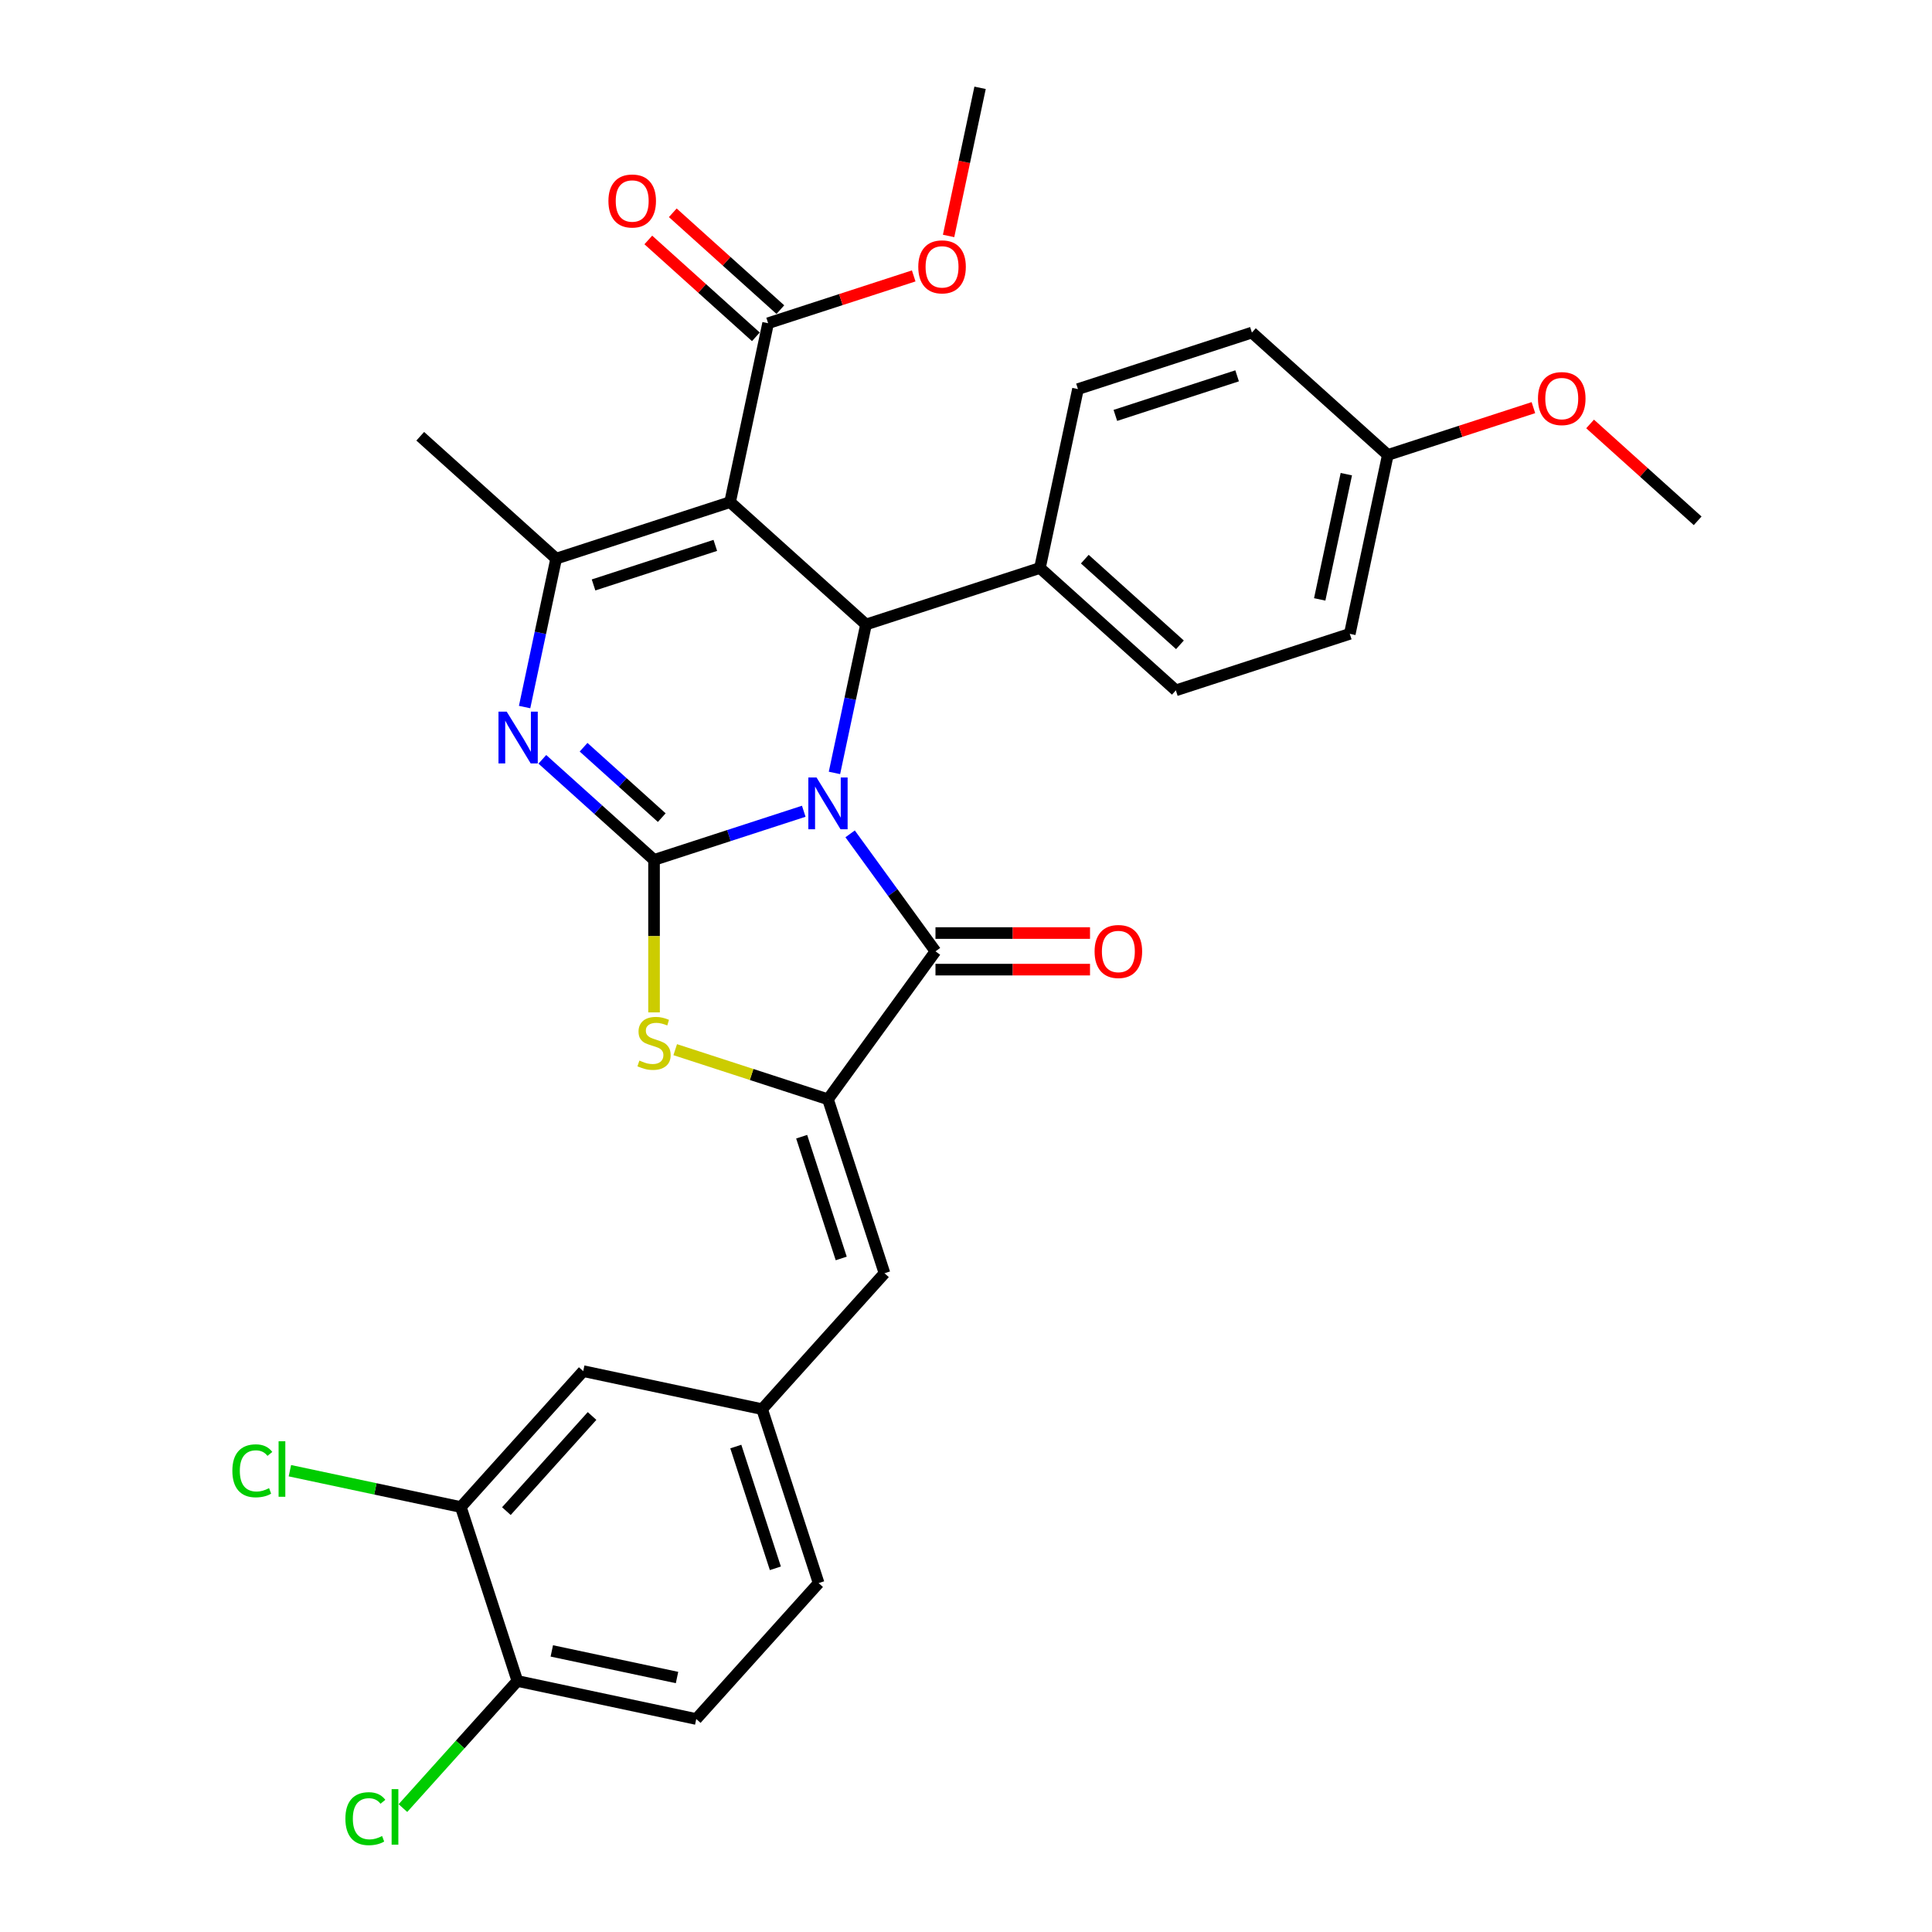 <?xml version='1.0' encoding='iso-8859-1'?>
<svg version='1.1' baseProfile='full'
              xmlns='http://www.w3.org/2000/svg'
                      xmlns:rdkit='http://www.rdkit.org/xml'
                      xmlns:xlink='http://www.w3.org/1999/xlink'
                  xml:space='preserve'
width='1000px' height='1000px' viewBox='0 0 1000 1000'>
<!-- END OF HEADER -->
<rect style='opacity:1.0;fill:#FFFFFF;stroke:none' width='1000' height='1000' x='0' y='0'> </rect>
<path class='bond-0' d='M 416.027,419.904 L 377.278,432.494' style='fill:none;fill-rule:evenodd;stroke:#0000FF;stroke-width:6px;stroke-linecap:butt;stroke-linejoin:miter;stroke-opacity:1' />
<path class='bond-0' d='M 377.278,432.494 L 338.53,445.084' style='fill:none;fill-rule:evenodd;stroke:#000000;stroke-width:6px;stroke-linecap:butt;stroke-linejoin:miter;stroke-opacity:1' />
<path class='bond-2' d='M 440.018,431.602 L 462.11,462.009' style='fill:none;fill-rule:evenodd;stroke:#0000FF;stroke-width:6px;stroke-linecap:butt;stroke-linejoin:miter;stroke-opacity:1' />
<path class='bond-2' d='M 462.11,462.009 L 484.201,492.415' style='fill:none;fill-rule:evenodd;stroke:#000000;stroke-width:6px;stroke-linecap:butt;stroke-linejoin:miter;stroke-opacity:1' />
<path class='bond-4' d='M 431.912,400.061 L 440.077,361.649' style='fill:none;fill-rule:evenodd;stroke:#0000FF;stroke-width:6px;stroke-linecap:butt;stroke-linejoin:miter;stroke-opacity:1' />
<path class='bond-4' d='M 440.077,361.649 L 448.241,323.237' style='fill:none;fill-rule:evenodd;stroke:#000000;stroke-width:6px;stroke-linecap:butt;stroke-linejoin:miter;stroke-opacity:1' />
<path class='bond-3' d='M 338.53,445.084 L 309.623,419.055' style='fill:none;fill-rule:evenodd;stroke:#000000;stroke-width:6px;stroke-linecap:butt;stroke-linejoin:miter;stroke-opacity:1' />
<path class='bond-3' d='M 309.623,419.055 L 280.715,393.027' style='fill:none;fill-rule:evenodd;stroke:#0000FF;stroke-width:6px;stroke-linecap:butt;stroke-linejoin:miter;stroke-opacity:1' />
<path class='bond-3' d='M 342.526,423.206 L 322.291,404.986' style='fill:none;fill-rule:evenodd;stroke:#000000;stroke-width:6px;stroke-linecap:butt;stroke-linejoin:miter;stroke-opacity:1' />
<path class='bond-3' d='M 322.291,404.986 L 302.056,386.766' style='fill:none;fill-rule:evenodd;stroke:#0000FF;stroke-width:6px;stroke-linecap:butt;stroke-linejoin:miter;stroke-opacity:1' />
<path class='bond-7' d='M 338.53,445.084 L 338.53,484.549' style='fill:none;fill-rule:evenodd;stroke:#000000;stroke-width:6px;stroke-linecap:butt;stroke-linejoin:miter;stroke-opacity:1' />
<path class='bond-7' d='M 338.53,484.549 L 338.53,524.014' style='fill:none;fill-rule:evenodd;stroke:#CCCC00;stroke-width:6px;stroke-linecap:butt;stroke-linejoin:miter;stroke-opacity:1' />
<path class='bond-1' d='M 377.893,259.895 L 448.241,323.237' style='fill:none;fill-rule:evenodd;stroke:#000000;stroke-width:6px;stroke-linecap:butt;stroke-linejoin:miter;stroke-opacity:1' />
<path class='bond-6' d='M 377.893,259.895 L 287.864,289.148' style='fill:none;fill-rule:evenodd;stroke:#000000;stroke-width:6px;stroke-linecap:butt;stroke-linejoin:miter;stroke-opacity:1' />
<path class='bond-6' d='M 370.239,282.289 L 307.218,302.766' style='fill:none;fill-rule:evenodd;stroke:#000000;stroke-width:6px;stroke-linecap:butt;stroke-linejoin:miter;stroke-opacity:1' />
<path class='bond-8' d='M 377.893,259.895 L 397.575,167.301' style='fill:none;fill-rule:evenodd;stroke:#000000;stroke-width:6px;stroke-linecap:butt;stroke-linejoin:miter;stroke-opacity:1' />
<path class='bond-5' d='M 484.201,492.415 L 428.56,568.999' style='fill:none;fill-rule:evenodd;stroke:#000000;stroke-width:6px;stroke-linecap:butt;stroke-linejoin:miter;stroke-opacity:1' />
<path class='bond-12' d='M 484.201,501.882 L 524.196,501.882' style='fill:none;fill-rule:evenodd;stroke:#000000;stroke-width:6px;stroke-linecap:butt;stroke-linejoin:miter;stroke-opacity:1' />
<path class='bond-12' d='M 524.196,501.882 L 564.191,501.882' style='fill:none;fill-rule:evenodd;stroke:#FF0000;stroke-width:6px;stroke-linecap:butt;stroke-linejoin:miter;stroke-opacity:1' />
<path class='bond-12' d='M 484.201,482.949 L 524.196,482.949' style='fill:none;fill-rule:evenodd;stroke:#000000;stroke-width:6px;stroke-linecap:butt;stroke-linejoin:miter;stroke-opacity:1' />
<path class='bond-12' d='M 524.196,482.949 L 564.191,482.949' style='fill:none;fill-rule:evenodd;stroke:#FF0000;stroke-width:6px;stroke-linecap:butt;stroke-linejoin:miter;stroke-opacity:1' />
<path class='bond-32' d='M 271.534,365.971 L 279.699,327.56' style='fill:none;fill-rule:evenodd;stroke:#0000FF;stroke-width:6px;stroke-linecap:butt;stroke-linejoin:miter;stroke-opacity:1' />
<path class='bond-32' d='M 279.699,327.56 L 287.864,289.148' style='fill:none;fill-rule:evenodd;stroke:#000000;stroke-width:6px;stroke-linecap:butt;stroke-linejoin:miter;stroke-opacity:1' />
<path class='bond-10' d='M 448.241,323.237 L 538.271,293.985' style='fill:none;fill-rule:evenodd;stroke:#000000;stroke-width:6px;stroke-linecap:butt;stroke-linejoin:miter;stroke-opacity:1' />
<path class='bond-9' d='M 428.56,568.999 L 457.812,659.029' style='fill:none;fill-rule:evenodd;stroke:#000000;stroke-width:6px;stroke-linecap:butt;stroke-linejoin:miter;stroke-opacity:1' />
<path class='bond-9' d='M 414.942,588.354 L 435.419,651.375' style='fill:none;fill-rule:evenodd;stroke:#000000;stroke-width:6px;stroke-linecap:butt;stroke-linejoin:miter;stroke-opacity:1' />
<path class='bond-31' d='M 428.56,568.999 L 389.026,556.154' style='fill:none;fill-rule:evenodd;stroke:#000000;stroke-width:6px;stroke-linecap:butt;stroke-linejoin:miter;stroke-opacity:1' />
<path class='bond-31' d='M 389.026,556.154 L 349.492,543.308' style='fill:none;fill-rule:evenodd;stroke:#CCCC00;stroke-width:6px;stroke-linecap:butt;stroke-linejoin:miter;stroke-opacity:1' />
<path class='bond-23' d='M 287.864,289.148 L 217.515,225.806' style='fill:none;fill-rule:evenodd;stroke:#000000;stroke-width:6px;stroke-linecap:butt;stroke-linejoin:miter;stroke-opacity:1' />
<path class='bond-16' d='M 403.909,160.266 L 376.071,135.201' style='fill:none;fill-rule:evenodd;stroke:#000000;stroke-width:6px;stroke-linecap:butt;stroke-linejoin:miter;stroke-opacity:1' />
<path class='bond-16' d='M 376.071,135.201 L 348.233,110.136' style='fill:none;fill-rule:evenodd;stroke:#FF0000;stroke-width:6px;stroke-linecap:butt;stroke-linejoin:miter;stroke-opacity:1' />
<path class='bond-16' d='M 391.241,174.336 L 363.403,149.271' style='fill:none;fill-rule:evenodd;stroke:#000000;stroke-width:6px;stroke-linecap:butt;stroke-linejoin:miter;stroke-opacity:1' />
<path class='bond-16' d='M 363.403,149.271 L 335.565,124.206' style='fill:none;fill-rule:evenodd;stroke:#FF0000;stroke-width:6px;stroke-linecap:butt;stroke-linejoin:miter;stroke-opacity:1' />
<path class='bond-21' d='M 397.575,167.301 L 435.253,155.059' style='fill:none;fill-rule:evenodd;stroke:#000000;stroke-width:6px;stroke-linecap:butt;stroke-linejoin:miter;stroke-opacity:1' />
<path class='bond-21' d='M 435.253,155.059 L 472.932,142.816' style='fill:none;fill-rule:evenodd;stroke:#FF0000;stroke-width:6px;stroke-linecap:butt;stroke-linejoin:miter;stroke-opacity:1' />
<path class='bond-13' d='M 457.812,659.029 L 394.471,729.377' style='fill:none;fill-rule:evenodd;stroke:#000000;stroke-width:6px;stroke-linecap:butt;stroke-linejoin:miter;stroke-opacity:1' />
<path class='bond-17' d='M 538.271,293.985 L 608.619,357.327' style='fill:none;fill-rule:evenodd;stroke:#000000;stroke-width:6px;stroke-linecap:butt;stroke-linejoin:miter;stroke-opacity:1' />
<path class='bond-17' d='M 561.492,289.416 L 610.735,333.756' style='fill:none;fill-rule:evenodd;stroke:#000000;stroke-width:6px;stroke-linecap:butt;stroke-linejoin:miter;stroke-opacity:1' />
<path class='bond-18' d='M 538.271,293.985 L 557.953,201.391' style='fill:none;fill-rule:evenodd;stroke:#000000;stroke-width:6px;stroke-linecap:butt;stroke-linejoin:miter;stroke-opacity:1' />
<path class='bond-11' d='M 238.535,780.044 L 301.876,709.695' style='fill:none;fill-rule:evenodd;stroke:#000000;stroke-width:6px;stroke-linecap:butt;stroke-linejoin:miter;stroke-opacity:1' />
<path class='bond-11' d='M 262.105,782.16 L 306.445,732.916' style='fill:none;fill-rule:evenodd;stroke:#000000;stroke-width:6px;stroke-linecap:butt;stroke-linejoin:miter;stroke-opacity:1' />
<path class='bond-20' d='M 238.535,780.044 L 194.292,770.64' style='fill:none;fill-rule:evenodd;stroke:#000000;stroke-width:6px;stroke-linecap:butt;stroke-linejoin:miter;stroke-opacity:1' />
<path class='bond-20' d='M 194.292,770.64 L 150.049,761.235' style='fill:none;fill-rule:evenodd;stroke:#00CC00;stroke-width:6px;stroke-linecap:butt;stroke-linejoin:miter;stroke-opacity:1' />
<path class='bond-34' d='M 238.535,780.044 L 267.787,870.073' style='fill:none;fill-rule:evenodd;stroke:#000000;stroke-width:6px;stroke-linecap:butt;stroke-linejoin:miter;stroke-opacity:1' />
<path class='bond-15' d='M 394.471,729.377 L 301.876,709.695' style='fill:none;fill-rule:evenodd;stroke:#000000;stroke-width:6px;stroke-linecap:butt;stroke-linejoin:miter;stroke-opacity:1' />
<path class='bond-22' d='M 394.471,729.377 L 423.723,819.407' style='fill:none;fill-rule:evenodd;stroke:#000000;stroke-width:6px;stroke-linecap:butt;stroke-linejoin:miter;stroke-opacity:1' />
<path class='bond-22' d='M 380.852,748.732 L 401.329,811.753' style='fill:none;fill-rule:evenodd;stroke:#000000;stroke-width:6px;stroke-linecap:butt;stroke-linejoin:miter;stroke-opacity:1' />
<path class='bond-14' d='M 267.787,870.073 L 360.381,889.755' style='fill:none;fill-rule:evenodd;stroke:#000000;stroke-width:6px;stroke-linecap:butt;stroke-linejoin:miter;stroke-opacity:1' />
<path class='bond-14' d='M 285.612,854.507 L 350.428,868.284' style='fill:none;fill-rule:evenodd;stroke:#000000;stroke-width:6px;stroke-linecap:butt;stroke-linejoin:miter;stroke-opacity:1' />
<path class='bond-24' d='M 267.787,870.073 L 238.17,902.966' style='fill:none;fill-rule:evenodd;stroke:#000000;stroke-width:6px;stroke-linecap:butt;stroke-linejoin:miter;stroke-opacity:1' />
<path class='bond-24' d='M 238.17,902.966 L 208.554,935.859' style='fill:none;fill-rule:evenodd;stroke:#00CC00;stroke-width:6px;stroke-linecap:butt;stroke-linejoin:miter;stroke-opacity:1' />
<path class='bond-27' d='M 608.619,357.327 L 698.649,328.074' style='fill:none;fill-rule:evenodd;stroke:#000000;stroke-width:6px;stroke-linecap:butt;stroke-linejoin:miter;stroke-opacity:1' />
<path class='bond-26' d='M 557.953,201.391 L 647.982,172.138' style='fill:none;fill-rule:evenodd;stroke:#000000;stroke-width:6px;stroke-linecap:butt;stroke-linejoin:miter;stroke-opacity:1' />
<path class='bond-26' d='M 577.308,215.009 L 640.328,194.532' style='fill:none;fill-rule:evenodd;stroke:#000000;stroke-width:6px;stroke-linecap:butt;stroke-linejoin:miter;stroke-opacity:1' />
<path class='bond-19' d='M 360.381,889.755 L 423.723,819.407' style='fill:none;fill-rule:evenodd;stroke:#000000;stroke-width:6px;stroke-linecap:butt;stroke-linejoin:miter;stroke-opacity:1' />
<path class='bond-29' d='M 490.989,122.126 L 499.137,83.79' style='fill:none;fill-rule:evenodd;stroke:#FF0000;stroke-width:6px;stroke-linecap:butt;stroke-linejoin:miter;stroke-opacity:1' />
<path class='bond-29' d='M 499.137,83.79 L 507.286,45.455' style='fill:none;fill-rule:evenodd;stroke:#000000;stroke-width:6px;stroke-linecap:butt;stroke-linejoin:miter;stroke-opacity:1' />
<path class='bond-25' d='M 718.33,235.48 L 647.982,172.138' style='fill:none;fill-rule:evenodd;stroke:#000000;stroke-width:6px;stroke-linecap:butt;stroke-linejoin:miter;stroke-opacity:1' />
<path class='bond-28' d='M 718.33,235.48 L 756.009,223.237' style='fill:none;fill-rule:evenodd;stroke:#000000;stroke-width:6px;stroke-linecap:butt;stroke-linejoin:miter;stroke-opacity:1' />
<path class='bond-28' d='M 756.009,223.237 L 793.687,210.995' style='fill:none;fill-rule:evenodd;stroke:#FF0000;stroke-width:6px;stroke-linecap:butt;stroke-linejoin:miter;stroke-opacity:1' />
<path class='bond-33' d='M 718.33,235.48 L 698.649,328.074' style='fill:none;fill-rule:evenodd;stroke:#000000;stroke-width:6px;stroke-linecap:butt;stroke-linejoin:miter;stroke-opacity:1' />
<path class='bond-33' d='M 696.859,245.433 L 683.082,310.249' style='fill:none;fill-rule:evenodd;stroke:#000000;stroke-width:6px;stroke-linecap:butt;stroke-linejoin:miter;stroke-opacity:1' />
<path class='bond-30' d='M 823.033,219.439 L 850.871,244.504' style='fill:none;fill-rule:evenodd;stroke:#FF0000;stroke-width:6px;stroke-linecap:butt;stroke-linejoin:miter;stroke-opacity:1' />
<path class='bond-30' d='M 850.871,244.504 L 878.708,269.569' style='fill:none;fill-rule:evenodd;stroke:#000000;stroke-width:6px;stroke-linecap:butt;stroke-linejoin:miter;stroke-opacity:1' />
<path  class='atom-0' d='M 422.634 402.427
L 431.419 416.627
Q 432.29 418.028, 433.691 420.565
Q 435.092 423.102, 435.167 423.253
L 435.167 402.427
L 438.727 402.427
L 438.727 429.236
L 435.054 429.236
L 425.625 413.711
Q 424.527 411.893, 423.353 409.811
Q 422.217 407.728, 421.877 407.085
L 421.877 429.236
L 418.393 429.236
L 418.393 402.427
L 422.634 402.427
' fill='#0000FF'/>
<path  class='atom-4' d='M 262.256 368.338
L 271.041 382.537
Q 271.912 383.938, 273.313 386.475
Q 274.714 389.012, 274.789 389.164
L 274.789 368.338
L 278.349 368.338
L 278.349 395.146
L 274.676 395.146
L 265.247 379.622
Q 264.149 377.804, 262.976 375.721
Q 261.84 373.639, 261.499 372.995
L 261.499 395.146
L 258.015 395.146
L 258.015 368.338
L 262.256 368.338
' fill='#0000FF'/>
<path  class='atom-8' d='M 330.957 548.948
Q 331.26 549.061, 332.51 549.592
Q 333.759 550.122, 335.122 550.462
Q 336.523 550.765, 337.886 550.765
Q 340.423 550.765, 341.9 549.554
Q 343.377 548.304, 343.377 546.146
Q 343.377 544.669, 342.62 543.76
Q 341.9 542.852, 340.764 542.359
Q 339.628 541.867, 337.735 541.299
Q 335.35 540.58, 333.911 539.898
Q 332.51 539.217, 331.487 537.778
Q 330.503 536.339, 330.503 533.915
Q 330.503 530.545, 332.775 528.463
Q 335.084 526.38, 339.628 526.38
Q 342.733 526.38, 346.255 527.857
L 345.384 530.773
Q 342.165 529.447, 339.742 529.447
Q 337.129 529.447, 335.69 530.545
Q 334.251 531.606, 334.289 533.461
Q 334.289 534.9, 335.009 535.771
Q 335.766 536.642, 336.826 537.134
Q 337.924 537.626, 339.742 538.194
Q 342.165 538.951, 343.604 539.709
Q 345.043 540.466, 346.065 542.019
Q 347.126 543.533, 347.126 546.146
Q 347.126 549.857, 344.626 551.864
Q 342.165 553.832, 338.038 553.832
Q 335.652 553.832, 333.835 553.302
Q 332.055 552.81, 329.935 551.939
L 330.957 548.948
' fill='#CCCC00'/>
<path  class='atom-13' d='M 566.558 492.491
Q 566.558 486.054, 569.739 482.457
Q 572.919 478.86, 578.864 478.86
Q 584.809 478.86, 587.99 482.457
Q 591.17 486.054, 591.17 492.491
Q 591.17 499.004, 587.952 502.715
Q 584.733 506.387, 578.864 506.387
Q 572.957 506.387, 569.739 502.715
Q 566.558 499.042, 566.558 492.491
M 578.864 503.358
Q 582.954 503.358, 585.15 500.632
Q 587.384 497.868, 587.384 492.491
Q 587.384 487.228, 585.15 484.577
Q 582.954 481.889, 578.864 481.889
Q 574.775 481.889, 572.541 484.539
Q 570.344 487.19, 570.344 492.491
Q 570.344 497.906, 572.541 500.632
Q 574.775 503.358, 578.864 503.358
' fill='#FF0000'/>
<path  class='atom-17' d='M 314.92 104.035
Q 314.92 97.598, 318.101 94.001
Q 321.282 90.404, 327.227 90.404
Q 333.171 90.404, 336.352 94.001
Q 339.533 97.598, 339.533 104.035
Q 339.533 110.548, 336.314 114.259
Q 333.096 117.932, 327.227 117.932
Q 321.32 117.932, 318.101 114.259
Q 314.92 110.586, 314.92 104.035
M 327.227 114.902
Q 331.316 114.902, 333.512 112.176
Q 335.746 109.412, 335.746 104.035
Q 335.746 98.772, 333.512 96.121
Q 331.316 93.433, 327.227 93.433
Q 323.137 93.433, 320.903 96.083
Q 318.707 98.734, 318.707 104.035
Q 318.707 109.45, 320.903 112.176
Q 323.137 114.902, 327.227 114.902
' fill='#FF0000'/>
<path  class='atom-21' d='M 120.268 761.29
Q 120.268 754.626, 123.373 751.142
Q 126.515 747.621, 132.46 747.621
Q 137.989 747.621, 140.942 751.521
L 138.443 753.565
Q 136.285 750.725, 132.46 750.725
Q 128.409 750.725, 126.25 753.452
Q 124.13 756.14, 124.13 761.29
Q 124.13 766.591, 126.326 769.317
Q 128.56 772.044, 132.877 772.044
Q 135.83 772.044, 139.276 770.264
L 140.336 773.104
Q 138.935 774.013, 136.815 774.543
Q 134.694 775.073, 132.347 775.073
Q 126.515 775.073, 123.373 771.513
Q 120.268 767.954, 120.268 761.29
' fill='#00CC00'/>
<path  class='atom-21' d='M 144.199 745.992
L 147.682 745.992
L 147.682 774.732
L 144.199 774.732
L 144.199 745.992
' fill='#00CC00'/>
<path  class='atom-22' d='M 475.298 138.124
Q 475.298 131.687, 478.479 128.09
Q 481.66 124.493, 487.604 124.493
Q 493.549 124.493, 496.73 128.09
Q 499.911 131.687, 499.911 138.124
Q 499.911 144.637, 496.692 148.348
Q 493.474 152.021, 487.604 152.021
Q 481.697 152.021, 478.479 148.348
Q 475.298 144.675, 475.298 138.124
M 487.604 148.992
Q 491.694 148.992, 493.89 146.265
Q 496.124 143.501, 496.124 138.124
Q 496.124 132.861, 493.89 130.211
Q 491.694 127.522, 487.604 127.522
Q 483.515 127.522, 481.281 130.173
Q 479.085 132.823, 479.085 138.124
Q 479.085 143.539, 481.281 146.265
Q 483.515 148.992, 487.604 148.992
' fill='#FF0000'/>
<path  class='atom-25' d='M 178.773 941.349
Q 178.773 934.685, 181.878 931.201
Q 185.02 927.68, 190.965 927.68
Q 196.493 927.68, 199.447 931.58
L 196.948 933.625
Q 194.79 930.785, 190.965 930.785
Q 186.914 930.785, 184.755 933.511
Q 182.635 936.2, 182.635 941.349
Q 182.635 946.65, 184.831 949.377
Q 187.065 952.103, 191.382 952.103
Q 194.335 952.103, 197.781 950.323
L 198.841 953.163
Q 197.44 954.072, 195.32 954.602
Q 193.199 955.132, 190.852 955.132
Q 185.02 955.132, 181.878 951.573
Q 178.773 948.013, 178.773 941.349
' fill='#00CC00'/>
<path  class='atom-25' d='M 202.703 926.052
L 206.187 926.052
L 206.187 954.791
L 202.703 954.791
L 202.703 926.052
' fill='#00CC00'/>
<path  class='atom-29' d='M 796.054 206.303
Q 796.054 199.866, 799.235 196.269
Q 802.415 192.672, 808.36 192.672
Q 814.305 192.672, 817.486 196.269
Q 820.666 199.866, 820.666 206.303
Q 820.666 212.816, 817.448 216.527
Q 814.229 220.2, 808.36 220.2
Q 802.453 220.2, 799.235 216.527
Q 796.054 212.854, 796.054 206.303
M 808.36 217.171
Q 812.45 217.171, 814.646 214.444
Q 816.88 211.68, 816.88 206.303
Q 816.88 201.04, 814.646 198.389
Q 812.45 195.701, 808.36 195.701
Q 804.271 195.701, 802.037 198.352
Q 799.841 201.002, 799.841 206.303
Q 799.841 211.718, 802.037 214.444
Q 804.271 217.171, 808.36 217.171
' fill='#FF0000'/>
</svg>
